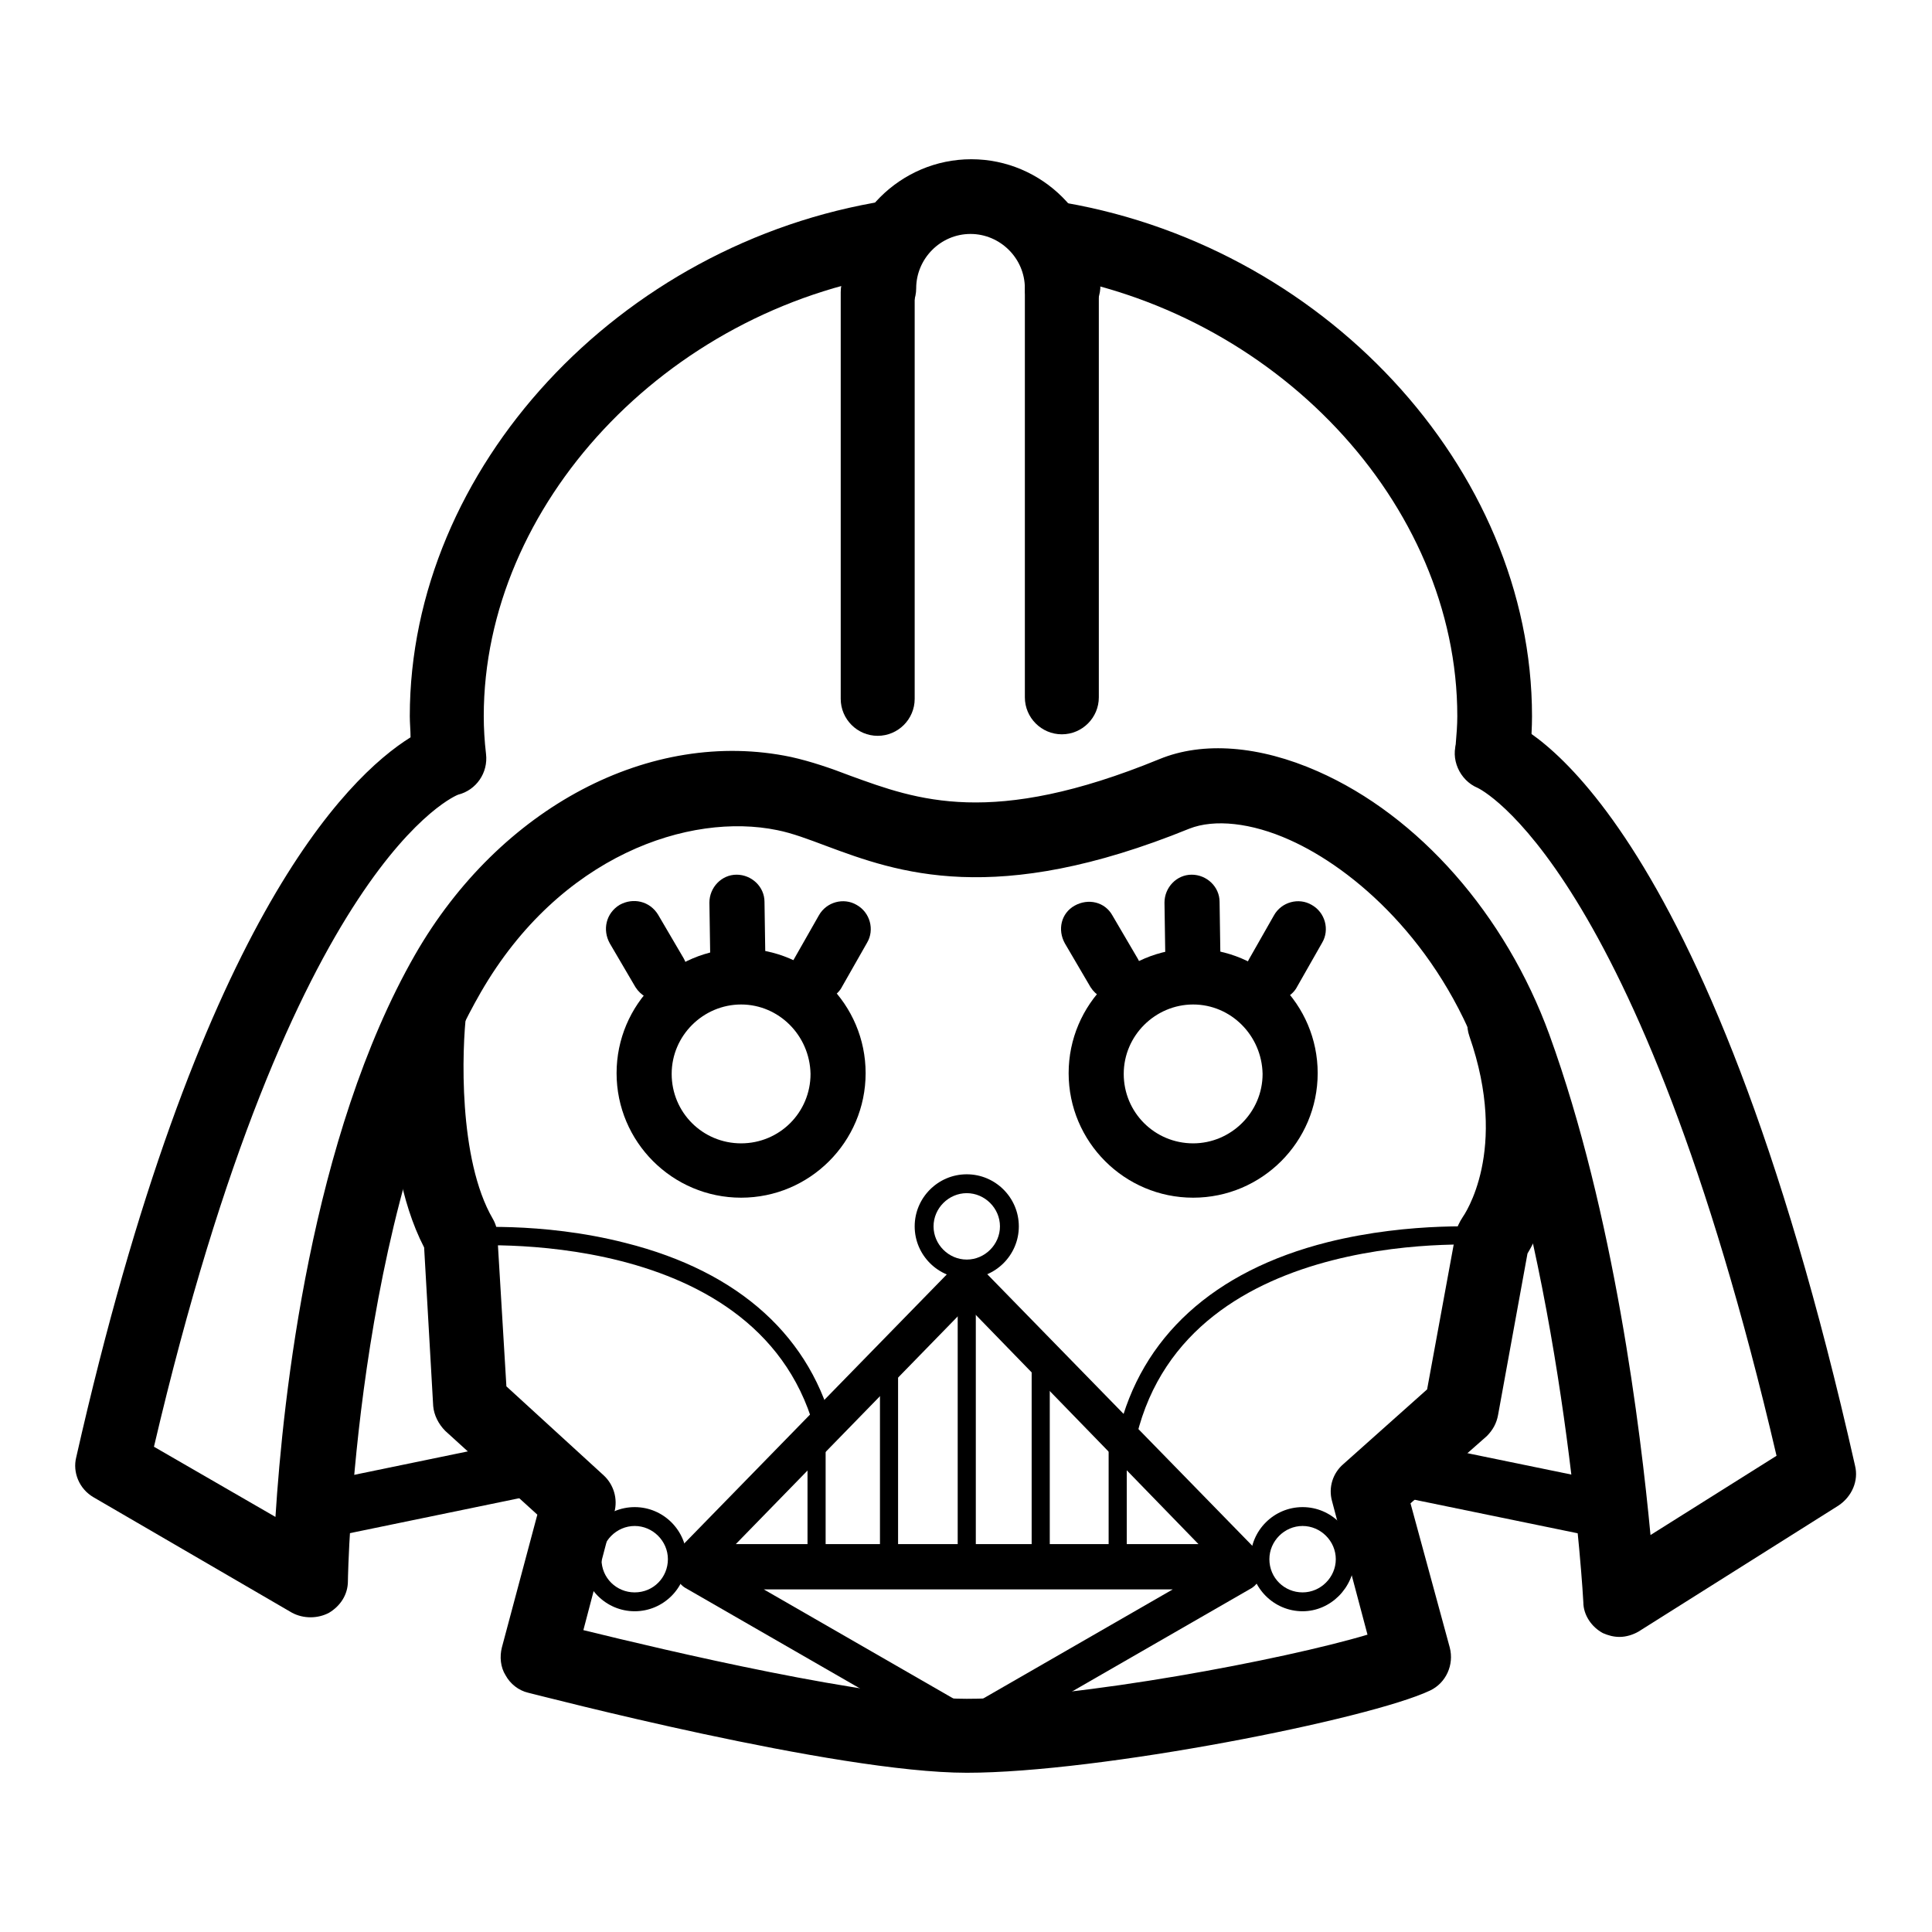 <?xml version="1.0" encoding="utf-8"?>
<!-- Svg Vector Icons : http://www.onlinewebfonts.com/icon -->
<!DOCTYPE svg PUBLIC "-//W3C//DTD SVG 1.1//EN" "http://www.w3.org/Graphics/SVG/1.1/DTD/svg11.dtd">
<svg version="1.1" xmlns="http://www.w3.org/2000/svg" xmlns:xlink="http://www.w3.org/1999/xlink" x="0px" y="0px" viewBox="0 0 256 256" enable-background="new 0 0 256 256" xml:space="preserve">
<g><g><g><g id="Darth_Vader"><g><path fill="#000000" d="M116.3,97.5c-2.7,0-4.9-2.2-4.9-4.9V38.7c0-2.7,2.2-4.9,4.9-4.9c2.7,0,4.9,2.2,4.9,4.9v53.9C121.2,95.3,119,97.5,116.3,97.5z"/><path fill="#000000" d="M140.7,97.3c-2.7,0-4.9-2.2-4.9-4.9V38.7c0-2.7,2.2-4.9,4.9-4.9c2.7,0,4.9,2.2,4.9,4.9v53.7C145.6,95.1,143.4,97.3,140.7,97.3z"/><path fill="#000000" d="M140.7,43.1c-2.7,0-4.9-2.2-4.9-4.9c0-4-3.3-7.2-7.2-7.2c-4,0-7.2,3.3-7.2,7.2c0,2.7-2.2,4.9-4.9,4.9s-4.9-2.2-4.9-4.9c0-9.4,7.7-17.1,17.1-17.1c9.4,0,17.1,7.7,17.1,17.1C145.6,40.9,143.4,43.1,140.7,43.1z"/></g><path fill="#000000" d="M197.8,103.9c-0.2,0-0.3,0-0.5,0c-2.7-0.3-4.7-2.7-4.4-5.4c0.1-1.2,0.2-2.4,0.2-3.6c0-28.2-24.2-53.9-55.1-58.6c-2.7-0.4-4.5-2.9-4.1-5.6c0.4-2.7,2.9-4.6,5.6-4.1C175.1,32,203,62,203,94.9c0,1.5-0.1,3-0.2,4.6C202.5,102,200.3,103.9,197.8,103.9z"/><path fill="#000000" d="M214.6,216.9c-0.8,0-1.5-0.2-2.2-0.5c-1.5-0.8-2.6-2.4-2.6-4.1c0-0.4-2.4-41.2-13.5-71.7c-5.7-15.8-16.9-25.5-25.4-29.3c-5.1-2.3-10-2.8-13.3-1.5c-25.8,10.5-38.7,5.8-48.1,2.3c-2.4-0.9-4.5-1.7-6.5-2.1c-11.6-2.4-28.8,3.3-39.3,21.5c-16.8,29.2-17.6,77.5-17.6,78c0,1.8-1,3.3-2.5,4.2c-1.5,0.8-3.4,0.8-4.9,0l-26.3-15.3c-1.9-1.1-2.8-3.3-2.3-5.3c16-70.7,35.8-90.1,44.3-95.4c0-0.9-0.1-1.9-0.1-2.8c0-32.8,27.7-62.7,63.1-68.3c2.7-0.4,5.2,1.4,5.6,4.1c0.4,2.7-1.4,5.2-4.1,5.6c-30.7,4.8-54.8,30.6-54.8,58.6c0,1.6,0.1,3.3,0.3,5c0.3,2.5-1.3,4.8-3.7,5.4c0,0-22,8.3-40.3,86.4l16.1,9.3c1-15.8,4.7-50.4,18.5-74.5c11.2-19.5,31.2-30.1,49.8-26.2c2.7,0.6,5.3,1.5,7.9,2.5c8.8,3.2,18.7,6.9,40.9-2.2c5.8-2.4,13.3-1.8,21,1.6c13.4,5.9,24.9,19,30.7,34.9c8.6,23.7,12.1,52.5,13.4,66.3l16.7-10.5c-18.3-78.5-39.4-88.4-39.6-88.5c-2.4-1-3.7-3.9-2.7-6.3c0.9-2.5,3.6-3.8,6.1-2.9c2.7,0.9,26.9,11.5,46.6,99c0.5,2-0.4,4.1-2.2,5.3l-26.5,16.7C216.4,216.6,215.5,216.9,214.6,216.9z"/><path fill="#000000" d="M128.1,234.9c-17.4,0-56.4-10.2-58.1-10.6c-1.3-0.3-2.4-1.2-3-2.3c-0.7-1.1-0.8-2.5-0.5-3.7l4.7-17.6l-12.2-11.1c-0.9-0.9-1.5-2.1-1.6-3.3l-1.2-21c-6.4-12.4-4.2-31.5-4.1-32.3c0.3-2.7,2.8-4.6,5.4-4.3c2.7,0.3,4.6,2.7,4.3,5.4c-0.6,4.9-1.1,19.5,3.5,27.4c0.4,0.7,0.6,1.4,0.6,2.2l1.2,20l12.9,11.8c1.3,1.2,1.9,3.1,1.4,4.9L77.3,216c11,2.7,38,9.1,50.8,9.1c14.6,0,42.1-5.2,53.1-8.5l-4.7-17.7c-0.5-1.8,0.1-3.7,1.5-4.9l11.1-9.9l3.8-20.7c0.1-0.7,0.5-1.5,0.9-2.1c0.2-0.3,6.2-8.8,0.9-24c-0.9-2.6,0.5-5.4,3-6.3c2.6-0.9,5.4,0.5,6.3,3c6,17.2,0.5,28.6-1.6,32.1l-3.9,21.4c-0.2,1.1-0.7,2-1.5,2.8l-10.1,8.9l5.2,19.1c0.6,2.3-0.5,4.7-2.6,5.7C181.5,227.8,145.7,234.9,128.1,234.9z"/><g><path fill="#000000" d="M87.4,132.6c-1.3,0-2.5-0.7-3.2-1.8l-3.4-5.8c-1-1.8-0.5-4,1.3-5.1c1.8-1,4-0.5,5.1,1.3l3.4,5.8c1,1.8,0.5,4-1.3,5.1C88.6,132.5,88,132.6,87.4,132.6z"/><path fill="#000000" d="M97.8,129.8c-2,0-3.7-1.6-3.7-3.6l-0.1-6.6c0-2,1.6-3.7,3.6-3.7c0,0,0,0,0,0c2,0,3.7,1.6,3.7,3.6l0.1,6.6C101.5,128.1,99.8,129.8,97.8,129.8C97.8,129.8,97.8,129.8,97.8,129.8z"/><path fill="#000000" d="M108.4,132.6c-0.6,0-1.2-0.1-1.8-0.5c-1.8-1-2.4-3.3-1.4-5l3.3-5.8c1-1.8,3.3-2.4,5-1.4c1.8,1,2.4,3.3,1.4,5l-3.3,5.8C111,131.9,109.7,132.6,108.4,132.6z"/></g><g><path fill="#000000" d="M147.7,132.6c-1.3,0-2.5-0.7-3.2-1.8l-3.4-5.8c-1-1.8-0.5-4,1.3-5c1.8-1,4-0.5,5,1.3l3.4,5.8c1,1.8,0.5,4-1.3,5C148.9,132.5,148.3,132.6,147.7,132.6z"/><path fill="#000000" d="M158.1,129.8c-2,0-3.7-1.6-3.7-3.6l-0.1-6.6c0-2,1.6-3.7,3.6-3.7c0,0,0,0,0,0c2,0,3.7,1.6,3.7,3.6l0.1,6.6C161.8,128.1,160.2,129.8,158.1,129.8C158.1,129.8,158.1,129.8,158.1,129.8z"/><path fill="#000000" d="M168.7,132.6c-0.6,0-1.2-0.1-1.8-0.5c-1.8-1-2.4-3.3-1.4-5l3.3-5.8c1-1.8,3.3-2.4,5-1.4c1.8,1,2.4,3.3,1.4,5l-3.3,5.8C171.3,131.9,170,132.6,168.7,132.6z"/></g><path fill="#000000" d="M98.2,158.7c-9.1,0-16.5-7.4-16.5-16.5c0-9.1,7.4-16.5,16.5-16.5c9.1,0,16.5,7.4,16.5,16.5S107.3,158.7,98.2,158.7z M98.2,133.1c-5,0-9.2,4.1-9.2,9.2s4.1,9.2,9.2,9.2s9.2-4.1,9.2-9.2C107.3,137.2,103.2,133.1,98.2,133.1z"/><path fill="#000000" d="M158.1,158.7c-9.1,0-16.5-7.4-16.5-16.5c0-9.1,7.4-16.5,16.5-16.5s16.5,7.4,16.5,16.5S167.2,158.7,158.1,158.7z M158.1,133.1c-5,0-9.2,4.1-9.2,9.2s4.1,9.2,9.2,9.2c5,0,9.2-4.1,9.2-9.2C167.2,137.2,163.1,133.1,158.1,133.1z"/><path fill="#000000" d="M164.6,209.5H91.7c-1,0-1.9-0.6-2.3-1.5c-0.4-0.9-0.2-2,0.5-2.7l36.5-37.4c0.9-0.9,2.6-0.9,3.5,0l36.5,37.4c0.7,0.7,0.9,1.8,0.5,2.7C166.5,208.9,165.6,209.5,164.6,209.5z M97.5,204.6h61.3l-30.6-31.5L97.5,204.6z"/><g><path fill="#000000" d="M148.1,208.3c-0.7,0-1.2-0.6-1.2-1.2v-16c0-0.7,0.6-1.2,1.2-1.2c0.7,0,1.2,0.6,1.2,1.2v16C149.3,207.8,148.8,208.3,148.1,208.3z"/><path fill="#000000" d="M128.1,208.3c-0.7,0-1.2-0.6-1.2-1.2v-37.4c0-0.7,0.6-1.2,1.2-1.2s1.2,0.6,1.2,1.2v37.4C129.4,207.8,128.8,208.3,128.1,208.3z"/><path fill="#000000" d="M117.8,208.3c-0.7,0-1.2-0.6-1.2-1.2v-26c0-0.7,0.6-1.2,1.2-1.2s1.2,0.6,1.2,1.2v26C119,207.8,118.4,208.3,117.8,208.3z"/><path fill="#000000" d="M108.2,208.3c-0.7,0-1.2-0.6-1.2-1.2v-16.3c0-0.7,0.6-1.2,1.2-1.2s1.2,0.6,1.2,1.2v16.3C109.4,207.8,108.9,208.3,108.2,208.3z"/><path fill="#000000" d="M137.9,208.3c-0.7,0-1.2-0.6-1.2-1.2v-26.3c0-0.7,0.6-1.2,1.2-1.2c0.7,0,1.2,0.6,1.2,1.2v26.3C139.1,207.8,138.6,208.3,137.9,208.3z"/></g><path fill="#000000" d="M128.3,231.6c-0.4,0-0.8-0.1-1.2-0.3l-36.3-20.9c-1-0.6-1.4-1.7-1.2-2.8c0.3-1.1,1.3-1.8,2.4-1.8h72.6c1.1,0,2.1,0.7,2.4,1.8c0.3,1.1-0.2,2.2-1.1,2.8l-36.3,20.9C129.1,231.5,128.7,231.6,128.3,231.6z M101.2,210.6l27.1,15.6l27.1-15.6H101.2L101.2,210.6z"/><path fill="#000000" d="M42.9,203.8c-1.7,0-3.3-1.2-3.6-3c-0.4-2,0.9-4,2.9-4.4l28.6-5.9c2-0.4,3.9,0.9,4.4,2.9c0.4,2-0.9,3.9-2.9,4.4l-28.6,5.9C43.4,203.7,43.1,203.8,42.9,203.8z"/><path fill="#000000" d="M213.8,204.1c-0.2,0-0.5,0-0.7-0.1l-28.7-5.9c-2-0.4-3.3-2.4-2.9-4.4c0.4-2,2.4-3.3,4.4-2.9l28.7,5.9c2,0.4,3.3,2.4,2.9,4.4C217.1,202.9,215.5,204.1,213.8,204.1z"/><path fill="#000000" d="M84.1,213.5c-3.8,0-6.9-3.1-6.9-6.9c0-3.8,3.1-6.9,6.9-6.9c3.8,0,6.9,3.1,6.9,6.9C91,210.4,87.9,213.5,84.1,213.5z M84.1,202.2c-2.4,0-4.4,2-4.4,4.4c0,2.5,2,4.4,4.4,4.4c2.5,0,4.4-2,4.4-4.4C88.5,204.2,86.5,202.2,84.1,202.2z"/><path fill="#000000" d="M172.6,213.5c-3.8,0-6.9-3.1-6.9-6.9c0-3.8,3.1-6.9,6.9-6.9c3.8,0,6.9,3.1,6.9,6.9C179.4,210.4,176.3,213.5,172.6,213.5z M172.6,202.2c-2.4,0-4.4,2-4.4,4.4c0,2.5,2,4.4,4.4,4.4s4.4-2,4.4-4.4C177,204.2,175,202.2,172.6,202.2z"/><path fill="#000000" d="M128.1,169.4c-3.8,0-6.9-3.1-6.9-6.9c0-3.8,3.1-6.9,6.9-6.9c3.8,0,6.9,3.1,6.9,6.9S131.9,169.4,128.1,169.4z M128.1,158.1c-2.4,0-4.4,2-4.4,4.4s2,4.4,4.4,4.4c2.4,0,4.4-2,4.4-4.4S130.5,158.1,128.1,158.1z"/><path fill="#000000" d="M109.4,191.3c-0.6,0-1.1-0.4-1.2-0.9c-6.8-28.4-46.6-25.3-47-25.3c-0.7,0-1.3-0.5-1.3-1.1s0.4-1.3,1.1-1.3c0.4,0,10.6-0.9,21.9,2c15.1,3.8,24.7,12.5,27.7,25.2c0.2,0.7-0.2,1.3-0.9,1.5C109.6,191.3,109.5,191.3,109.4,191.3z"/><path fill="#000000" d="M149.4,191.3c-0.1,0-0.2,0-0.3,0c-0.7-0.1-1.1-0.8-0.9-1.5c3-12.6,12.6-21.4,27.7-25.2c11.2-2.8,21.4-2,21.9-2c0.7,0,1.2,0.6,1.1,1.3c0,0.7-0.6,1.2-1.3,1.1c-0.4,0-40.1-3.1-47,25.3C150.4,190.9,149.9,191.3,149.4,191.3z"/></g><g></g><g></g><g></g><g></g><g></g><g></g><g></g><g></g><g></g><g></g><g></g><g></g><g></g><g></g><g></g></g><g></g><g></g><g></g><g></g><g></g><g></g><g></g><g></g><g></g><g></g><g></g><g></g><g></g><g></g><g></g></g></g>
</svg>